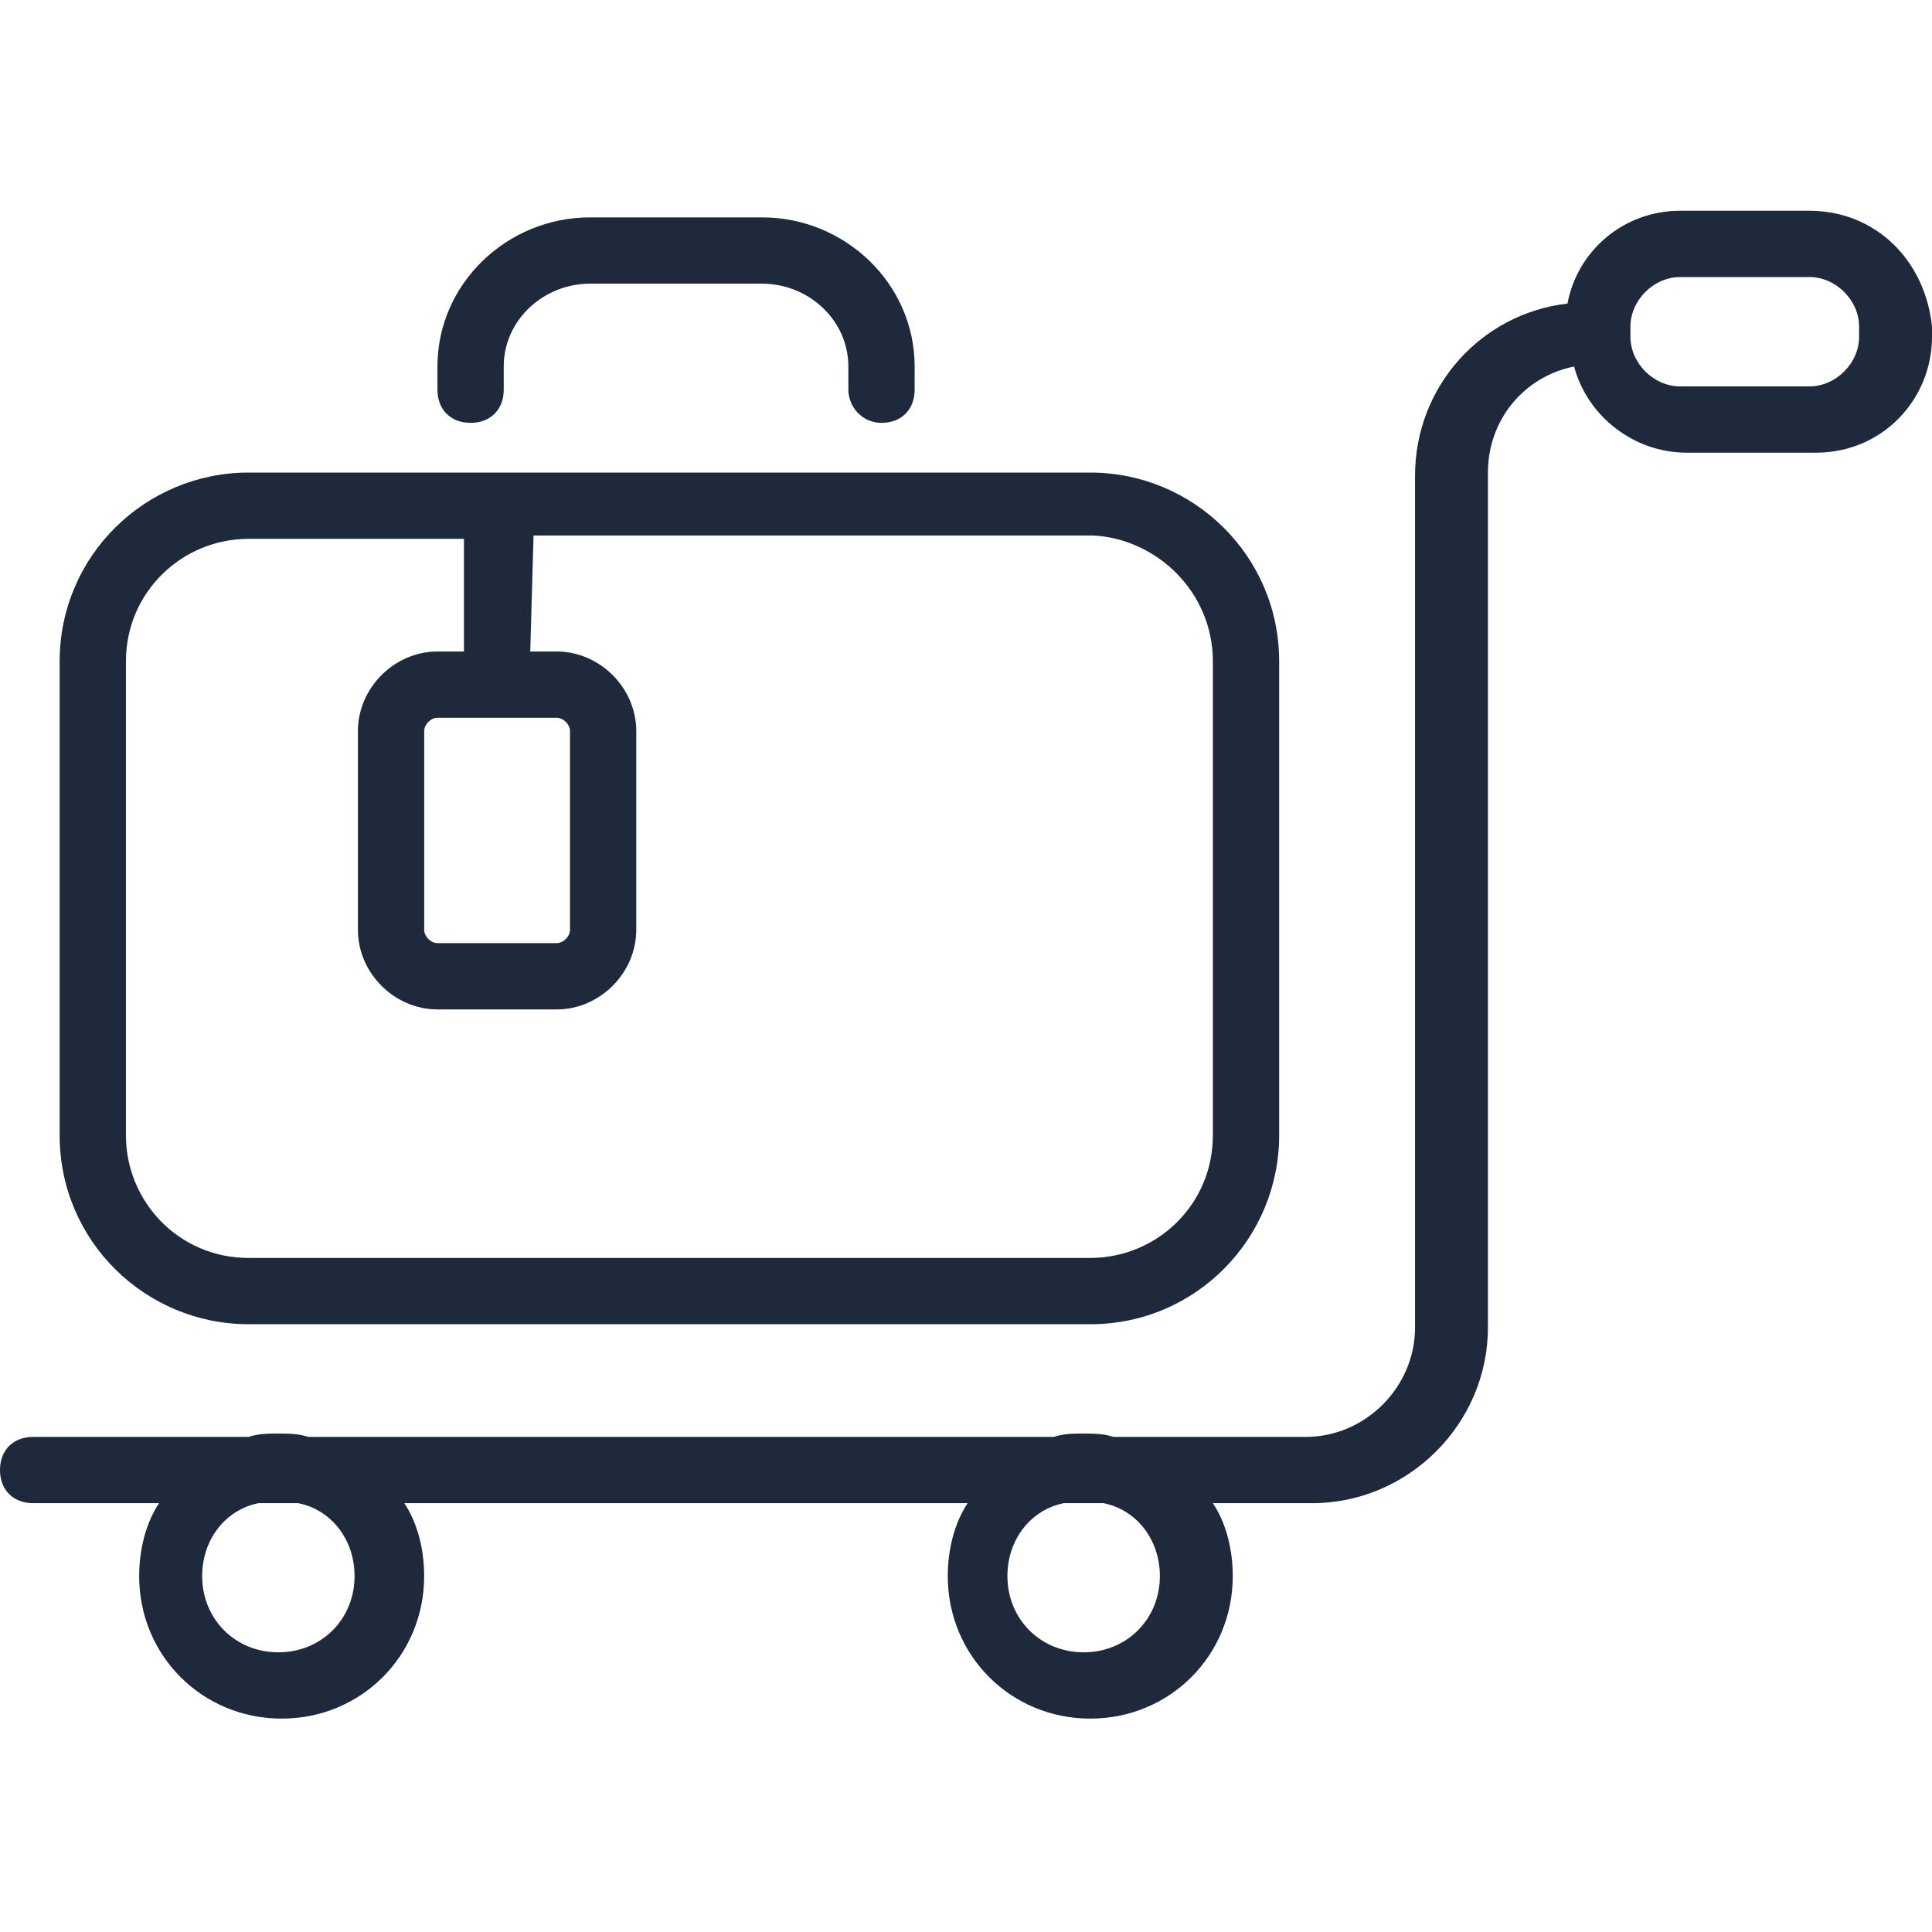 <svg width="55" height="55" viewBox="0 0 55 55" fill="none" xmlns="http://www.w3.org/2000/svg">
<path d="M1.698 18.83V32.321C1.698 35.34 4.151 37.698 7.076 37.698H31.038C34.057 37.698 36.415 35.245 36.415 32.321V18.83C36.415 15.811 33.962 13.453 31.038 13.453H7.076C4.151 13.453 1.698 15.811 1.698 18.83ZM34.528 18.83V32.321C34.528 34.302 32.925 35.811 31.038 35.811H7.076C5.094 35.811 3.585 34.208 3.585 32.321V18.83C3.585 16.849 5.189 15.34 7.076 15.34H13.208V18.547H12.453C11.226 18.547 10.189 19.585 10.189 20.811V26.472C10.189 27.698 11.226 28.736 12.453 28.736H15.849C17.076 28.736 18.113 27.698 18.113 26.472V20.811C18.113 19.585 17.076 18.547 15.849 18.547H15.095L15.189 15.245H31.132C32.925 15.34 34.528 16.849 34.528 18.83ZM14.057 20.434H15.849C16.038 20.434 16.227 20.623 16.227 20.811V26.472C16.227 26.66 16.038 26.849 15.849 26.849H12.453C12.264 26.849 12.076 26.66 12.076 26.472V20.811C12.076 20.623 12.264 20.434 12.453 20.434H14.057Z" fill="#1E293B"/>
<path d="M25.095 12.038C25.661 12.038 26.038 11.66 26.038 11.094V10.434C26.038 8.076 24.057 6.189 21.698 6.189H16.793C14.434 6.189 12.453 8.076 12.453 10.434V11.094C12.453 11.66 12.831 12.038 13.396 12.038C13.963 12.038 14.34 11.66 14.34 11.094V10.434C14.34 9.113 15.472 8.076 16.793 8.076H21.698C23.019 8.076 24.151 9.113 24.151 10.434V11.094C24.151 11.566 24.529 12.038 25.095 12.038Z" fill="#1E293B"/>
<path d="M51.509 6H47.83C46.226 6 44.906 7.132 44.623 8.642C42.17 8.925 40.283 11 40.283 13.547V37.792C40.283 39.491 38.868 40.906 37.17 40.906H31.698C31.415 40.811 31.132 40.811 30.849 40.811C30.566 40.811 30.283 40.811 30 40.906H8.774C8.491 40.811 8.208 40.811 7.925 40.811C7.642 40.811 7.358 40.811 7.075 40.906H0.943C0.377 40.906 0 41.283 0 41.849C0 42.415 0.377 42.792 0.943 42.792H4.528C4.151 43.358 3.962 44.113 3.962 44.868C3.962 47.132 5.755 48.925 8.019 48.925C10.283 48.925 12.075 47.132 12.075 44.868C12.075 44.113 11.887 43.358 11.509 42.792H27.547C27.17 43.358 26.981 44.113 26.981 44.868C26.981 47.132 28.774 48.925 31.038 48.925C33.302 48.925 35.094 47.132 35.094 44.868C35.094 44.113 34.906 43.358 34.528 42.792H37.358C40.094 42.792 42.358 40.528 42.358 37.792V13.453C42.358 11.943 43.396 10.717 44.811 10.434C45.189 11.849 46.509 12.887 48.019 12.887H51.698C53.585 12.887 55 11.377 55 9.585V9.302C54.811 7.415 53.396 6 51.509 6ZM10.094 44.868C10.094 46.094 9.151 47.038 7.925 47.038C6.698 47.038 5.755 46.094 5.755 44.868C5.755 43.83 6.415 42.981 7.358 42.792H8.491C9.434 42.981 10.094 43.83 10.094 44.868ZM33.019 44.868C33.019 46.094 32.075 47.038 30.849 47.038C29.623 47.038 28.679 46.094 28.679 44.868C28.679 43.83 29.34 42.981 30.283 42.792H31.415C32.358 42.981 33.019 43.83 33.019 44.868ZM52.925 9.585C52.925 10.34 52.264 11 51.509 11H47.83C47.075 11 46.415 10.34 46.415 9.585V9.302C46.415 8.547 47.075 7.887 47.83 7.887H51.509C52.264 7.887 52.925 8.547 52.925 9.302V9.585Z" fill="#1E293B"/>
</svg>
